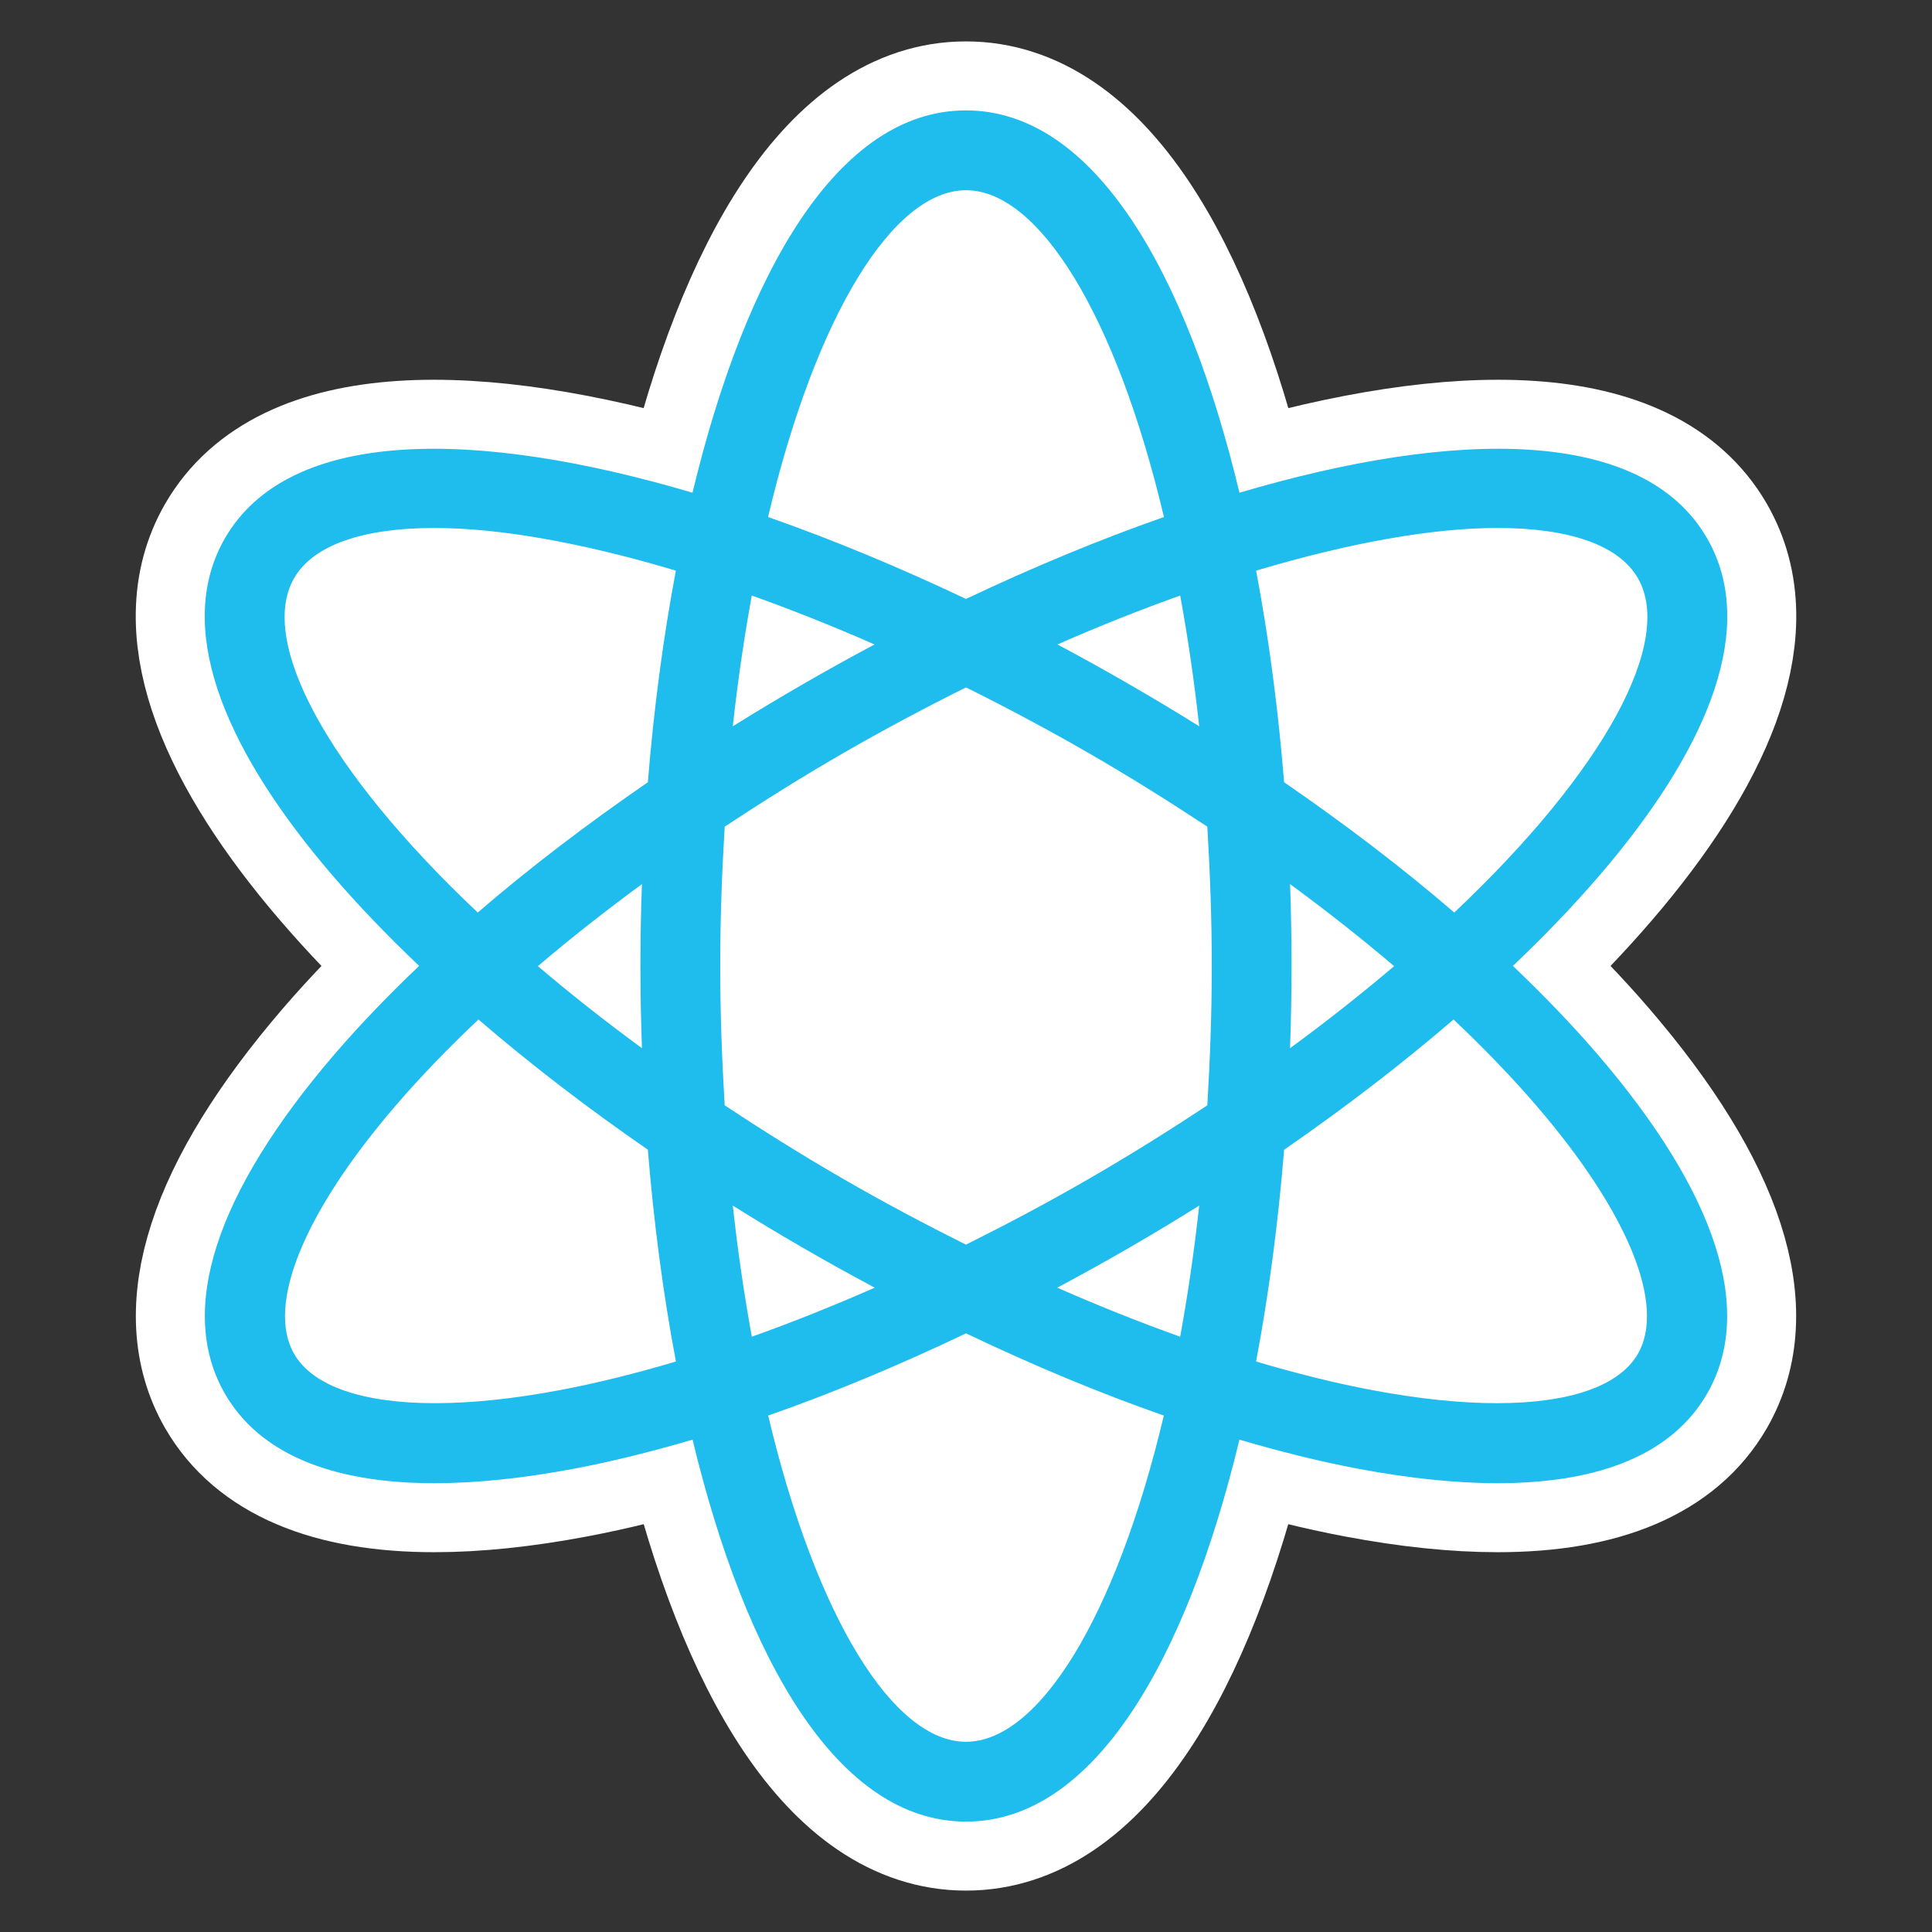 <svg width="70" height="70" viewBox="0 0 70 70" fill="none" xmlns="http://www.w3.org/2000/svg">
<rect x="0" y="0" width="70" height="70" fill="#333333" stroke="none"/>
<path class="card__white-path" d="M25.093 52.161C23.622 52.592 22.192 52.951 20.828 53.208C18.949 53.564 17.248 53.739 15.737 53.739C11.977 53.739 9.392 52.648 8.151 50.5C6.414 47.49 7.795 43.226 12.145 38.168C13.052 37.115 14.075 36.055 15.185 34.996C10.569 30.613 7.48 26.116 7.419 22.442V22.22C7.435 21.247 7.669 20.335 8.151 19.5C10.475 15.48 17.235 15.53 25.091 17.852C27.006 9.875 30.352 4 34.998 4C39.648 4 42.994 9.875 44.908 17.852C52.765 15.53 59.525 15.48 61.849 19.5C62.331 20.335 62.565 21.247 62.581 22.22V22.442C62.52 26.116 59.431 30.613 54.815 34.996C55.925 36.055 56.948 37.115 57.855 38.168C62.205 43.226 63.586 47.49 61.849 50.5C60.608 52.648 58.023 53.739 54.263 53.739C52.752 53.739 51.051 53.564 49.171 53.208C47.808 52.951 46.378 52.592 44.907 52.161C42.988 60.129 39.645 66 35.001 66C30.355 66 27.012 60.129 25.093 52.161Z" fill="white" stroke="white" stroke-width="5"/>
<path class="card__blue-path" fill-rule="evenodd" clip-rule="evenodd" d="M20.828 53.208C22.192 52.951 23.622 52.592 25.093 52.161C27.012 60.129 30.355 66 35.001 66C39.645 66 42.988 60.129 44.907 52.161C46.378 52.592 47.808 52.951 49.171 53.208C51.051 53.564 52.752 53.739 54.263 53.739C58.023 53.739 60.608 52.648 61.849 50.5C63.586 47.49 62.205 43.226 57.855 38.168C56.948 37.115 55.925 36.055 54.815 34.996C59.431 30.613 62.52 26.116 62.581 22.442V22.22C62.565 21.247 62.331 20.335 61.849 19.5C59.525 15.48 52.765 15.53 44.908 17.852C42.994 9.875 39.648 4 34.998 4C30.352 4 27.006 9.875 25.091 17.852C17.235 15.53 10.475 15.48 8.151 19.5C7.669 20.335 7.435 21.247 7.419 22.22V22.442C7.48 26.116 10.569 30.613 15.185 34.996C14.075 36.055 13.052 37.115 12.145 38.168C7.795 43.226 6.414 47.49 8.151 50.5C9.392 52.648 11.977 53.739 15.737 53.739C17.248 53.739 18.949 53.564 20.828 53.208ZM35.001 48.31C37.435 49.471 39.843 50.477 42.168 51.288C40.421 58.642 37.62 63.108 34.998 63.108C32.38 63.108 29.579 58.642 27.832 51.288C30.157 50.477 32.565 49.471 35.001 48.31ZM39.452 42.711C40.964 41.838 42.384 40.947 43.743 40.049C43.841 38.422 43.905 36.746 43.905 35.001C43.905 33.254 43.841 31.578 43.743 29.951C42.363 29.04 40.936 28.146 39.452 27.289C37.974 26.437 36.491 25.648 35.007 24.909H34.993C33.509 25.648 32.025 26.437 30.547 27.289C29.064 28.146 27.637 29.04 26.257 29.951C26.159 31.578 26.095 33.254 26.095 35.001C26.095 36.746 26.159 38.422 26.257 40.049C27.616 40.947 29.036 41.838 30.547 42.711C32.031 43.569 33.519 44.357 34.998 45.096C36.481 44.357 37.969 43.569 39.452 42.711ZM42.172 18.733C39.818 19.557 37.408 20.559 35.013 21.695L34.998 21.69L34.987 21.695C32.592 20.559 30.182 19.557 27.828 18.733C29.573 11.365 32.38 6.892 35.001 6.892C37.62 6.892 40.427 11.365 42.172 18.733ZM46.526 28.342C48.748 29.872 50.824 31.453 52.691 33.063C58.186 27.873 60.652 23.215 59.343 20.946C58.652 19.749 56.857 19.129 54.253 19.129C51.925 19.129 48.926 19.655 45.511 20.675C45.974 23.121 46.312 25.707 46.526 28.342ZM43.449 26.314C42.615 25.795 41.765 25.285 40.898 24.784C40.039 24.288 39.178 23.81 38.314 23.35C39.85 22.673 41.331 22.089 42.761 21.577C43.033 23.071 43.267 24.645 43.449 26.314ZM46.795 35.001C46.795 35.99 46.777 36.983 46.741 37.978C48.1 36.983 49.352 35.99 50.512 35.005C49.335 34.004 48.074 33.01 46.742 32.033C46.778 33.023 46.795 34.013 46.795 35.001ZM54.236 50.84C52.915 50.84 51.391 50.683 49.708 50.365C48.369 50.114 46.963 49.761 45.51 49.33C45.974 46.88 46.312 44.293 46.526 41.656C48.706 40.152 50.778 38.562 52.665 36.938C53.766 37.98 54.773 39.022 55.661 40.055C58.989 43.922 60.364 47.286 59.343 49.054C58.665 50.229 56.849 50.84 54.236 50.84ZM38.307 46.655C39.815 47.318 41.305 47.913 42.76 48.432C43.033 46.935 43.267 45.353 43.449 43.681C42.606 44.208 41.756 44.721 40.898 45.216C40.037 45.715 39.17 46.193 38.307 46.655ZM24.488 20.675C24.026 23.121 23.687 25.707 23.473 28.342C21.252 29.872 19.176 31.453 17.309 33.063C11.814 27.873 9.348 23.215 10.657 20.946C11.348 19.749 13.143 19.129 15.747 19.129C18.075 19.129 21.074 19.655 24.488 20.675ZM29.102 24.784C29.96 24.288 30.822 23.81 31.686 23.35C30.15 22.673 28.669 22.089 27.239 21.577C26.967 23.071 26.733 24.645 26.551 26.314C27.385 25.795 28.235 25.285 29.102 24.784ZM23.258 32.033C23.222 33.023 23.204 34.013 23.204 35.001C23.204 35.99 23.223 36.983 23.259 37.978C21.9 36.983 20.648 35.99 19.488 35.005C20.665 34.004 21.926 33.01 23.258 32.033ZM20.292 50.365C21.631 50.114 23.037 49.761 24.49 49.33C24.026 46.88 23.687 44.293 23.473 41.656C21.294 40.152 19.222 38.562 17.335 36.938C16.234 37.98 15.226 39.022 14.339 40.055C11.011 43.922 9.636 47.286 10.657 49.054C11.335 50.229 13.151 50.84 15.764 50.84C17.085 50.84 18.609 50.683 20.292 50.365ZM29.102 45.216C29.963 45.715 30.829 46.193 31.693 46.655C30.185 47.318 28.695 47.913 27.24 48.432C26.967 46.935 26.733 45.353 26.551 43.681C27.394 44.208 28.244 44.721 29.102 45.216Z" fill="#1FBCEE"/>
</svg>

